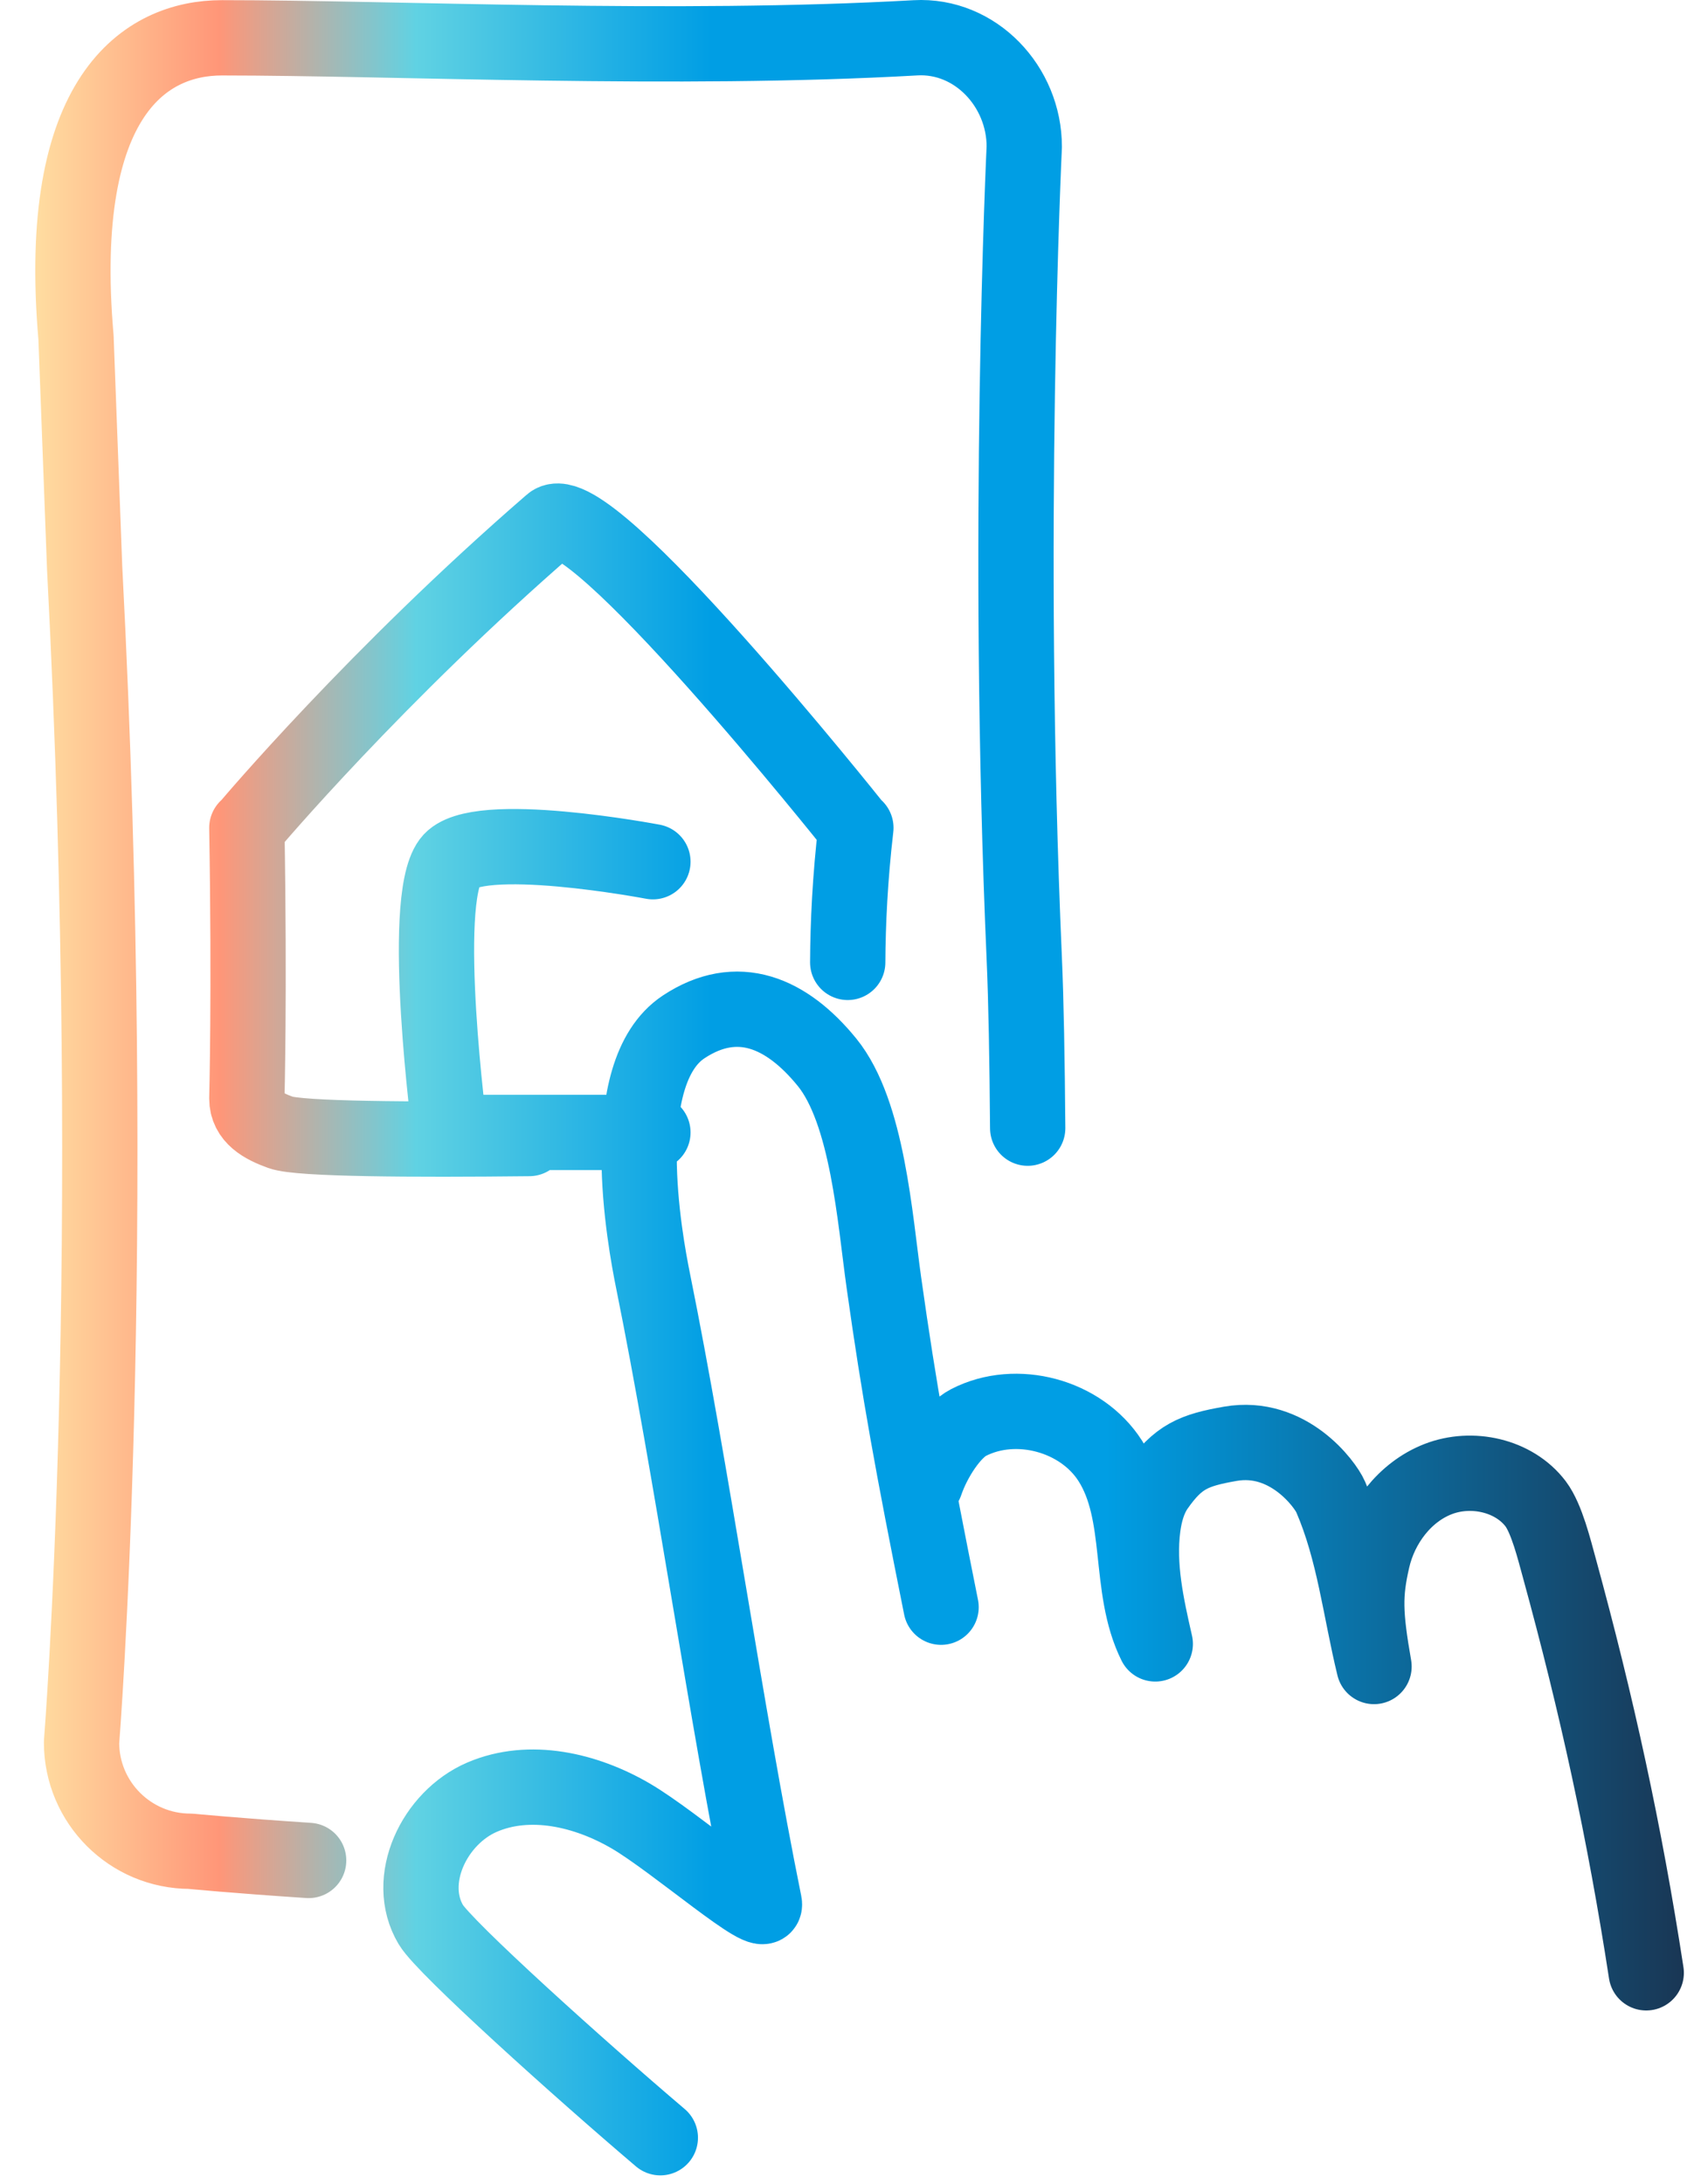 <svg width="45" height="58" viewBox="0 0 45 58" fill="none" xmlns="http://www.w3.org/2000/svg">
<path d="M27.3 29.958C27.286 28.151 27.258 26.566 27.209 25.455C26.714 14.185 27.209 3.895 27.209 3.895C27.209 2.298 25.912 0.915 24.319 1.004C17.924 1.366 10.498 1.004 5.892 1.004C3.885 1.004 1.46 2.505 2.019 8.962L2.248 15.072C3.201 33.443 2.166 46.269 2.166 46.269C2.166 47.866 3.46 49.16 5.057 49.16C5.057 49.16 6.291 49.279 8.199 49.404M17.344 30.072H11.952C11.952 30.072 11.148 23.965 11.952 22.883C12.619 21.983 17.344 22.883 17.344 22.883M22.661 21.908C22.661 21.908 15.611 13.06 14.646 13.893C10.004 17.909 6.632 21.908 6.632 21.908M22.736 21.983C22.581 23.314 22.524 24.524 22.519 25.556M6.557 21.983C6.632 26.402 6.557 29.172 6.557 29.172C6.557 29.668 6.988 29.903 7.457 30.072C7.955 30.251 10.938 30.268 14.059 30.234M24.999 42.679C24.234 38.859 23.89 36.973 23.48 34.06C23.241 32.369 23.049 29.536 21.97 28.209C20.893 26.885 19.585 26.328 18.161 27.269C16.308 28.494 17.128 32.93 17.35 34.024C18.369 39.056 19.285 45.51 20.304 50.542C20.414 51.087 17.945 48.918 16.756 48.224C15.566 47.529 14.071 47.18 12.805 47.724C11.539 48.268 10.741 49.928 11.446 51.111C11.807 51.716 15.405 54.953 17.541 56.767M43.731 52.388C43.156 48.648 42.422 45.285 41.422 41.635C41.29 41.159 41.09 40.329 40.793 39.934C40.214 39.173 39.094 38.931 38.203 39.277C37.312 39.623 36.672 40.477 36.459 41.407C36.245 42.337 36.256 42.859 36.5 44.254C36.13 42.733 35.971 41.184 35.347 39.747C35.204 39.418 34.221 38.072 32.682 38.34C31.708 38.51 31.294 38.681 30.727 39.491C30.513 39.799 30.412 40.171 30.362 40.543C30.224 41.583 30.456 42.633 30.689 43.654C29.941 42.15 30.397 40.213 29.494 38.794C28.727 37.589 26.995 37.121 25.726 37.776C25.3 37.995 24.811 38.724 24.587 39.382" stroke="url(#paint0_linear_289_45)" stroke-width="2" stroke-linecap="round" stroke-linejoin="round"/>
<defs>
<linearGradient id="paint0_linear_289_45" x1="1.013" y1="28.883" x2="44.655" y2="28.883" gradientUnits="userSpaceOnUse">
<stop stop-color="#FFDCA0"/>
<stop offset="0.11" stop-color="#FF9678"/>
<stop offset="0.23" stop-color="#60D2E3"/>
<stop offset="0.41" stop-color="#009EE4"/>
<stop offset="0.65" stop-color="#009EE4"/>
<stop offset="1" stop-color="#193755"/>
</linearGradient>
</defs>
</svg>
